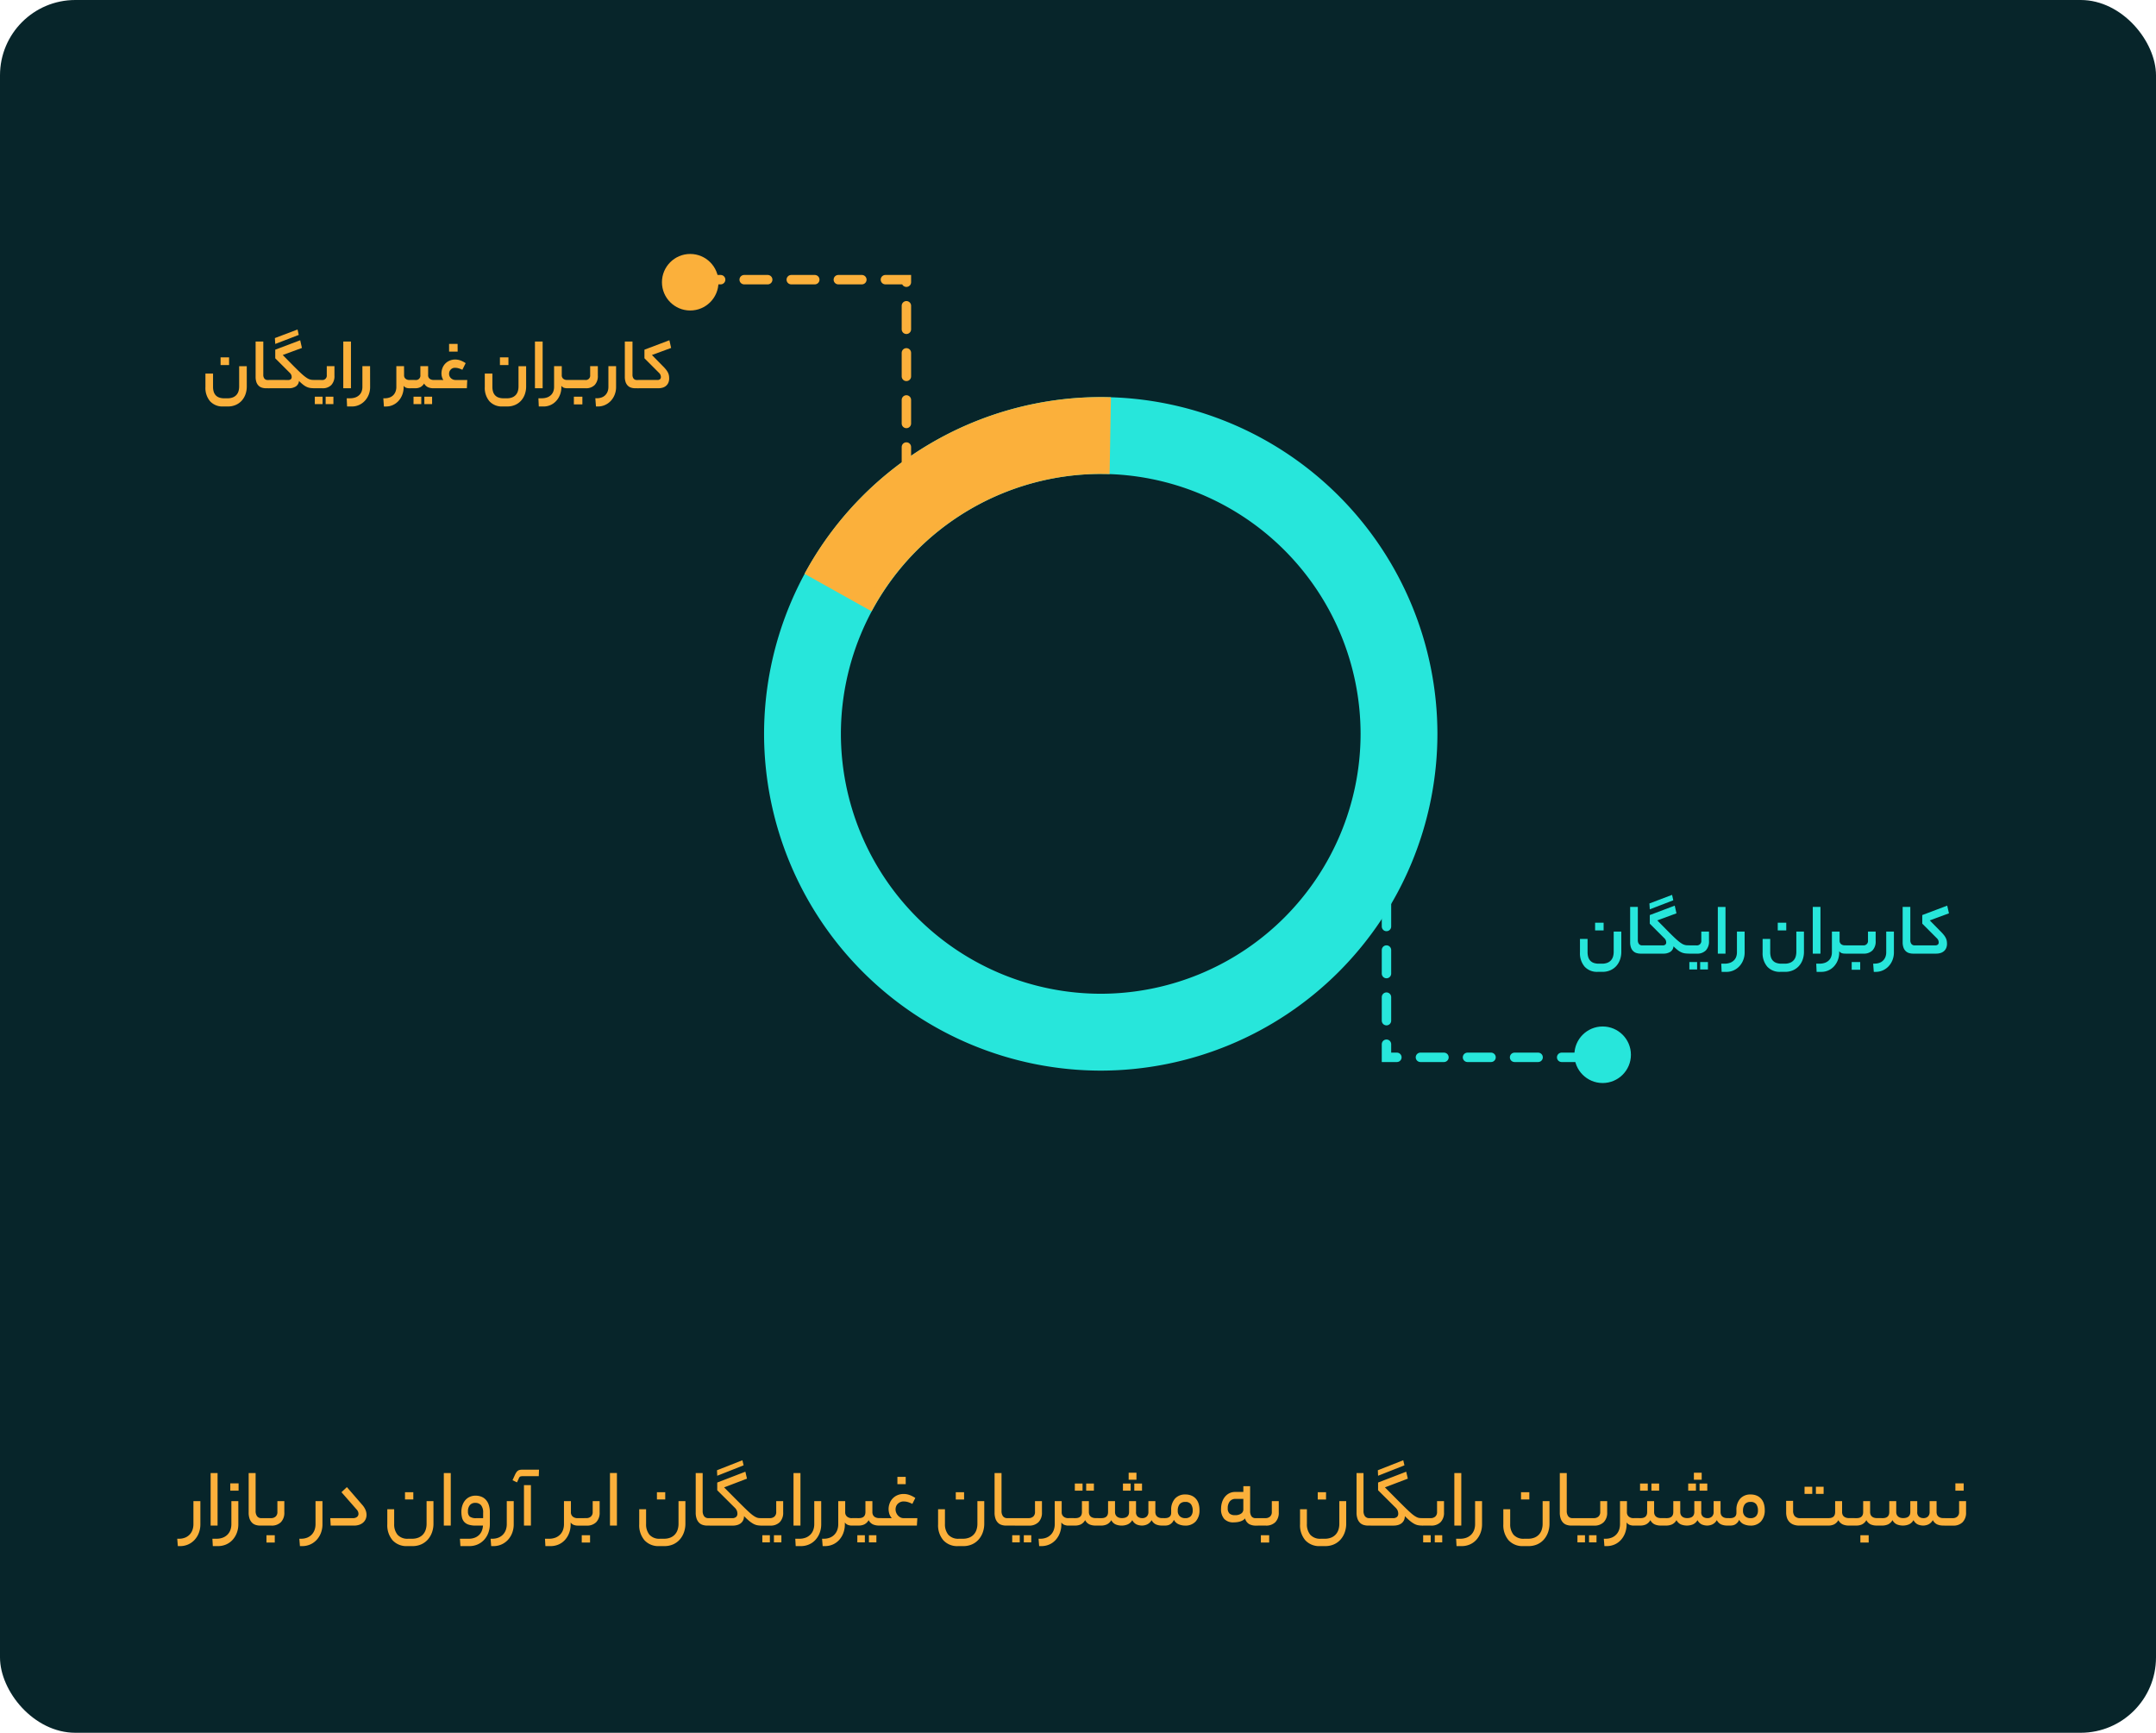 <svg xmlns="http://www.w3.org/2000/svg" width="458" height="368" viewBox="0 0 458 368">
  <g id="Group_13500" data-name="Group 13500" transform="translate(6822 2337.899)">
    <rect id="Rectangle_3960" data-name="Rectangle 3960" width="458" height="368" rx="16" transform="translate(-6822 -2337.899)" fill="#07252a"/>
    <g id="Group_13354" data-name="Group 13354" transform="translate(-7304 -5338.963)">
      <path id="Path_135119" data-name="Path 135119" d="M-70.032-.4a4.938,4.938,0,0,1-.28,1.688,4.039,4.039,0,0,1-.8,1.352,3.678,3.678,0,0,1-1.264.9,4.062,4.062,0,0,1-1.656.328H-75.04a3.55,3.55,0,0,1-2.784-1.1,4.36,4.36,0,0,1-.992-3.024V-3.12H-77.2v2.8A3.669,3.669,0,0,0-77.072.688a1.97,1.97,0,0,0,.408.768,1.833,1.833,0,0,0,.736.5,3.1,3.1,0,0,0,1.112.176h.7a2.929,2.929,0,0,0,1.144-.2,2.045,2.045,0,0,0,.768-.544,2.065,2.065,0,0,0,.424-.8,3.567,3.567,0,0,0,.128-.968v-4.3h1.616Zm-3.76-4.528H-75.6V-6.56h1.808ZM-65.936,0a3.018,3.018,0,0,1-.856-.12A1.73,1.73,0,0,1-67.5-.528a1.978,1.978,0,0,1-.48-.76,3.394,3.394,0,0,1-.176-1.176V-9.92h1.632v7.056a1.277,1.277,0,0,0,.232.808.83.83,0,0,0,.7.3h.368q.352,0,.352.848,0,.912-.352.912Zm1.872-10.656,4.816-1.824.256,1.152-4.992,1.92Zm2.8,8.9a.814.814,0,0,0,.6-.176.6.6,0,0,0,.168-.432,1.321,1.321,0,0,0-.088-.472,1.446,1.446,0,0,0-.376-.5l-3.024-3.024V-8.192l5.3-2,.368,1.632-4.08,1.5,2.352,2.384q.72.72,1.24,1.216t.912.816a6.812,6.812,0,0,0,.688.5,2.444,2.444,0,0,0,.552.264,2.151,2.151,0,0,0,.5.1q.248.016.568.016a.278.278,0,0,1,.28.216,2.112,2.112,0,0,1,.072.632,2.421,2.421,0,0,1-.072.688.279.279,0,0,1-.28.224,7.217,7.217,0,0,1-.872-.048,2.908,2.908,0,0,1-.76-.2A3.662,3.662,0,0,1-58-.712a9.123,9.123,0,0,1-.944-.84A1.537,1.537,0,0,1-59.656-.36,2.7,2.7,0,0,1-61.072,0h-4.16a.278.278,0,0,1-.28-.216,2.112,2.112,0,0,1-.072-.632,2.421,2.421,0,0,1,.072-.688.279.279,0,0,1,.28-.224Zm7.152,0A.934.934,0,0,0-53.04-2.8V-4.688h1.632v2A2.743,2.743,0,0,1-52.08-.68,2.535,2.535,0,0,1-53.968,0h-1.616a.278.278,0,0,1-.28-.216,2.112,2.112,0,0,1-.072-.632,2.421,2.421,0,0,1,.072-.688.279.279,0,0,1,.28-.224Zm2.48,5.12H-53.28V1.792h1.648Zm-2.3,0h-1.648V1.792h1.648Zm4.4-13.28H-47.9V0h-1.632Zm5.7,9.664a4.372,4.372,0,0,1-.3,1.616,4.129,4.129,0,0,1-.816,1.312,3.773,3.773,0,0,1-1.232.88,3.684,3.684,0,0,1-1.528.32H-48.72l-.08-1.744h.672a3.324,3.324,0,0,0,1.224-.2,2.277,2.277,0,0,0,.824-.536,2.035,2.035,0,0,0,.464-.768,2.766,2.766,0,0,0,.144-.88V-4.688h1.632ZM-31.232-.4a4.939,4.939,0,0,1-.28,1.688,4.039,4.039,0,0,1-.8,1.352,3.678,3.678,0,0,1-1.264.9,4.062,4.062,0,0,1-1.656.328H-36.24a3.55,3.55,0,0,1-2.784-1.1,4.36,4.36,0,0,1-.992-3.024V-3.12H-38.4v2.8A3.669,3.669,0,0,0-38.272.688a1.97,1.97,0,0,0,.408.768,1.833,1.833,0,0,0,.736.5,3.1,3.1,0,0,0,1.112.176h.7a2.929,2.929,0,0,0,1.144-.2,2.045,2.045,0,0,0,.768-.544,2.065,2.065,0,0,0,.424-.8,3.567,3.567,0,0,0,.128-.968v-4.3h1.616Zm-3.76-4.528H-36.8V-6.56h1.808ZM-29.36-9.92h1.632V0H-29.36Zm5.616,9.664a4.48,4.48,0,0,1-.288,1.616,4.167,4.167,0,0,1-.792,1.312,3.644,3.644,0,0,1-1.2.88,3.576,3.576,0,0,1-1.512.32h-1.008l-.08-1.744h.672a3.324,3.324,0,0,0,1.224-.2,2.277,2.277,0,0,0,.824-.536A2.035,2.035,0,0,0-25.44.624a2.766,2.766,0,0,0,.144-.88V-4.688h1.632v1.9a.935.935,0,0,0,.312.768,1.207,1.207,0,0,0,.792.256h.176q.352,0,.352.848,0,.912-.352.912h-.176a2.06,2.06,0,0,1-.64-.1,1.064,1.064,0,0,1-.544-.424Zm1.36.256a.278.278,0,0,1-.28-.216,2.112,2.112,0,0,1-.072-.632,2.421,2.421,0,0,1,.072-.688.279.279,0,0,1,.28-.224h3.68A.934.934,0,0,0-17.632-2.8V-4.688H-16v2A2.723,2.723,0,0,1-16.68-.68a2.563,2.563,0,0,1-1.9.68Zm3.1,3.424h-1.808V1.792h1.808Zm2.752-1.3h.256a2.989,2.989,0,0,0,1.152-.2,2.078,2.078,0,0,0,.776-.536A2.2,2.2,0,0,0-13.9.624a2.766,2.766,0,0,0,.144-.88V-4.688h1.632V-.256a4.372,4.372,0,0,1-.3,1.616,4.129,4.129,0,0,1-.816,1.312,3.773,3.773,0,0,1-1.232.88A3.684,3.684,0,0,1-16,3.872h-.4ZM-8.048,0A3.018,3.018,0,0,1-8.9-.12a1.73,1.73,0,0,1-.712-.408,1.978,1.978,0,0,1-.48-.76,3.394,3.394,0,0,1-.176-1.176V-9.92H-8.64v7.056a1.277,1.277,0,0,0,.232.808.83.83,0,0,0,.7.3h.368q.352,0,.352.848,0,.912-.352.912Zm4.672-1.76a.814.814,0,0,0,.6-.176.6.6,0,0,0,.168-.432A1.321,1.321,0,0,0-2.7-2.84a1.446,1.446,0,0,0-.376-.5L-6.1-6.368V-8.192l5.3-2L-.432-8.56l-4.08,1.5L-2.16-4.672a8.129,8.129,0,0,1,.656.728,3.564,3.564,0,0,1,.4.624,2.351,2.351,0,0,1,.2.592,3.308,3.308,0,0,1,.056.616,2.284,2.284,0,0,1-.184.96,1.812,1.812,0,0,1-.5.656,2.005,2.005,0,0,1-.736.376,3.368,3.368,0,0,1-.92.12h-4.16a.278.278,0,0,1-.28-.216A2.112,2.112,0,0,1-7.7-.848a2.421,2.421,0,0,1,.072-.688.279.279,0,0,1,.28-.224Z" transform="translate(896.449 3203.593)" fill="#27e6db"/>
      <path id="Path_135120" data-name="Path 135120" d="M-90.576-.4a4.938,4.938,0,0,1-.28,1.688,4.039,4.039,0,0,1-.8,1.352,3.678,3.678,0,0,1-1.264.9,4.062,4.062,0,0,1-1.656.328h-1.008a3.55,3.55,0,0,1-2.784-1.1A4.36,4.36,0,0,1-99.36-.256V-3.12h1.616v2.8A3.669,3.669,0,0,0-97.616.688a1.97,1.97,0,0,0,.408.768,1.833,1.833,0,0,0,.736.5,3.1,3.1,0,0,0,1.112.176h.7a2.929,2.929,0,0,0,1.144-.2,2.045,2.045,0,0,0,.768-.544,2.065,2.065,0,0,0,.424-.8,3.567,3.567,0,0,0,.128-.968v-4.3h1.616Zm-3.76-4.528h-1.808V-6.56h1.808ZM-86.48,0a3.018,3.018,0,0,1-.856-.12,1.73,1.73,0,0,1-.712-.408,1.978,1.978,0,0,1-.48-.76A3.394,3.394,0,0,1-88.7-2.464V-9.92h1.632v7.056a1.277,1.277,0,0,0,.232.808.83.83,0,0,0,.7.3h.368q.352,0,.352.848,0,.912-.352.912Zm1.872-10.656,4.816-1.824.256,1.152-4.992,1.92Zm2.8,8.9a.814.814,0,0,0,.6-.176.6.6,0,0,0,.168-.432,1.321,1.321,0,0,0-.088-.472,1.446,1.446,0,0,0-.376-.5l-3.024-3.024V-8.192l5.3-2,.368,1.632-4.08,1.5,2.352,2.384q.72.72,1.24,1.216t.912.816a6.812,6.812,0,0,0,.688.5,2.444,2.444,0,0,0,.552.264,2.151,2.151,0,0,0,.5.1q.248.016.568.016a.278.278,0,0,1,.28.216,2.112,2.112,0,0,1,.072.632,2.421,2.421,0,0,1-.072.688.279.279,0,0,1-.28.224A7.217,7.217,0,0,1-77-.048a2.908,2.908,0,0,1-.76-.2,3.662,3.662,0,0,1-.784-.464,9.122,9.122,0,0,1-.944-.84A1.537,1.537,0,0,1-80.2-.36,2.7,2.7,0,0,1-81.616,0h-4.16a.278.278,0,0,1-.28-.216,2.112,2.112,0,0,1-.072-.632,2.421,2.421,0,0,1,.072-.688.279.279,0,0,1,.28-.224Zm7.152,0A.934.934,0,0,0-73.584-2.8V-4.688h1.632v2A2.743,2.743,0,0,1-72.624-.68,2.535,2.535,0,0,1-74.512,0h-1.616a.278.278,0,0,1-.28-.216,2.112,2.112,0,0,1-.072-.632,2.421,2.421,0,0,1,.072-.688.279.279,0,0,1,.28-.224Zm2.48,5.12h-1.648V1.792h1.648Zm-2.3,0h-1.648V1.792h1.648Zm4.4-13.28h1.632V0H-70.08Zm5.7,9.664a4.372,4.372,0,0,1-.3,1.616A4.129,4.129,0,0,1-65.5,2.672a3.773,3.773,0,0,1-1.232.88,3.684,3.684,0,0,1-1.528.32h-1.008l-.08-1.744h.672a3.324,3.324,0,0,0,1.224-.2,2.277,2.277,0,0,0,.824-.536A2.035,2.035,0,0,0-66.16.624a2.766,2.766,0,0,0,.144-.88V-4.688h1.632Zm7.216-2.528a.924.924,0,0,0,.32.768,1.24,1.24,0,0,0,.8.256h.176q.352,0,.352.848,0,.912-.352.912h-.176A2.135,2.135,0,0,1-56.7-.1a1.06,1.06,0,0,1-.552-.424v.272a4.48,4.48,0,0,1-.288,1.616,4.167,4.167,0,0,1-.792,1.312,3.644,3.644,0,0,1-1.2.88,3.576,3.576,0,0,1-1.512.32h-.4l-.128-1.744h.256a2.989,2.989,0,0,0,1.152-.2,2.078,2.078,0,0,0,.776-.536,2.2,2.2,0,0,0,.44-.768,2.766,2.766,0,0,0,.144-.88V-4.688h1.632Zm2.4,1.024A.934.934,0,0,0-53.7-2.8V-4.688h1.648V-2.8A.906.906,0,0,0-51.7-2a1.376,1.376,0,0,0,.808.24h.416q.368,0,.368.848,0,.912-.368.912h-.464a2.928,2.928,0,0,1-1.1-.2,1.853,1.853,0,0,1-.864-.808,2.071,2.071,0,0,1-.864.808,2.479,2.479,0,0,1-.992.2h-1.12a.278.278,0,0,1-.28-.216,2.112,2.112,0,0,1-.072-.632,2.421,2.421,0,0,1,.072-.688.279.279,0,0,1,.28-.224Zm3.552,5.12h-1.648V1.792h1.648Zm-2.3,0h-1.648V1.792h1.648Zm4.688-5.12a2.176,2.176,0,0,1-.312-.7,2.856,2.856,0,0,1-.088-.656,3.243,3.243,0,0,1,.208-1.168,2.779,2.779,0,0,1,.592-.944,2.8,2.8,0,0,1,.92-.632A2.929,2.929,0,0,1-46.336-6.1a3.379,3.379,0,0,1,1.12.184,5.242,5.242,0,0,1,1.136.584l-.7,1.408a5.367,5.367,0,0,0-.832-.32,2.724,2.724,0,0,0-.72-.1,1.186,1.186,0,0,0-.92.376A1.233,1.233,0,0,0-47.6-3.1a1.251,1.251,0,0,0,.408.976,1.418,1.418,0,0,0,.984.368h2.464L-43.824,0H-50.48a.278.278,0,0,1-.28-.216,2.112,2.112,0,0,1-.072-.632,2.421,2.421,0,0,1,.072-.688.279.279,0,0,1,.28-.224Zm3.04-6.032H-47.6V-9.424h1.808ZM-31.232-.4a4.939,4.939,0,0,1-.28,1.688,4.039,4.039,0,0,1-.8,1.352,3.678,3.678,0,0,1-1.264.9,4.062,4.062,0,0,1-1.656.328H-36.24a3.55,3.55,0,0,1-2.784-1.1,4.36,4.36,0,0,1-.992-3.024V-3.12H-38.4v2.8A3.669,3.669,0,0,0-38.272.688a1.97,1.97,0,0,0,.408.768,1.833,1.833,0,0,0,.736.5,3.1,3.1,0,0,0,1.112.176h.7a2.929,2.929,0,0,0,1.144-.2,2.045,2.045,0,0,0,.768-.544,2.065,2.065,0,0,0,.424-.8,3.567,3.567,0,0,0,.128-.968v-4.3h1.616Zm-3.76-4.528H-36.8V-6.56h1.808ZM-29.36-9.92h1.632V0H-29.36Zm5.616,9.664a4.48,4.48,0,0,1-.288,1.616,4.167,4.167,0,0,1-.792,1.312,3.644,3.644,0,0,1-1.2.88,3.576,3.576,0,0,1-1.512.32h-1.008l-.08-1.744h.672a3.324,3.324,0,0,0,1.224-.2,2.277,2.277,0,0,0,.824-.536A2.035,2.035,0,0,0-25.44.624a2.766,2.766,0,0,0,.144-.88V-4.688h1.632v1.9a.935.935,0,0,0,.312.768,1.207,1.207,0,0,0,.792.256h.176q.352,0,.352.848,0,.912-.352.912h-.176a2.06,2.06,0,0,1-.64-.1,1.064,1.064,0,0,1-.544-.424Zm1.36.256a.278.278,0,0,1-.28-.216,2.112,2.112,0,0,1-.072-.632,2.421,2.421,0,0,1,.072-.688.279.279,0,0,1,.28-.224h3.68A.934.934,0,0,0-17.632-2.8V-4.688H-16v2A2.723,2.723,0,0,1-16.68-.68a2.563,2.563,0,0,1-1.9.68Zm3.1,3.424h-1.808V1.792h1.808Zm2.752-1.3h.256a2.989,2.989,0,0,0,1.152-.2,2.078,2.078,0,0,0,.776-.536A2.2,2.2,0,0,0-13.9.624a2.766,2.766,0,0,0,.144-.88V-4.688h1.632V-.256a4.372,4.372,0,0,1-.3,1.616,4.129,4.129,0,0,1-.816,1.312,3.773,3.773,0,0,1-1.232.88A3.684,3.684,0,0,1-16,3.872h-.4ZM-8.048,0A3.018,3.018,0,0,1-8.9-.12a1.73,1.73,0,0,1-.712-.408,1.978,1.978,0,0,1-.48-.76,3.394,3.394,0,0,1-.176-1.176V-9.92H-8.64v7.056a1.277,1.277,0,0,0,.232.808.83.83,0,0,0,.7.3h.368q.352,0,.352.848,0,.912-.352.912Zm4.672-1.76a.814.814,0,0,0,.6-.176.6.6,0,0,0,.168-.432A1.321,1.321,0,0,0-2.7-2.84a1.446,1.446,0,0,0-.376-.5L-6.1-6.368V-8.192l5.3-2L-.432-8.56l-4.08,1.5L-2.16-4.672a8.129,8.129,0,0,1,.656.728,3.564,3.564,0,0,1,.4.624,2.351,2.351,0,0,1,.2.592,3.308,3.308,0,0,1,.056.616,2.284,2.284,0,0,1-.184.96,1.812,1.812,0,0,1-.5.656,2.005,2.005,0,0,1-.736.376,3.368,3.368,0,0,1-.92.12h-4.16a.278.278,0,0,1-.28-.216A2.112,2.112,0,0,1-7.7-.848a2.421,2.421,0,0,1,.072-.688.279.279,0,0,1,.28-.224Z" transform="translate(625 3083.52)" fill="#fbb03b"/>
      <g id="Group_13335" data-name="Group 13335" transform="translate(645.312 3086.401)">
        <path id="Path_134722" data-name="Path 134722" d="M2581.4-827.5a70.6,70.6,0,0,1-70.521-70.521,70.6,70.6,0,0,1,70.521-70.521,70.6,70.6,0,0,1,70.521,70.521A70.6,70.6,0,0,1,2581.4-827.5Zm0-126.725a56.267,56.267,0,0,0-56.2,56.2,56.267,56.267,0,0,0,56.2,56.2,56.267,56.267,0,0,0,56.2-56.2A56.267,56.267,0,0,0,2581.4-954.221Z" transform="translate(-2510.881 968.538)" fill="#27e6db" stroke="#27e6db" stroke-width="2"/>
        <path id="Path_134723" data-name="Path 134723" d="M2539.006-925.416l-12.5-6.989a70.665,70.665,0,0,1,61.566-36.133c.37,0,.768,0,1.154.009l-.244,14.315c-.3-.005-.594,0-.9-.007A56.334,56.334,0,0,0,2539.006-925.416Z" transform="translate(-2517.56 968.538)" fill="#fbb03b" stroke="#fbb03b" stroke-width="2"/>
      </g>
      <path id="Path_134724" data-name="Path 134724" d="M696.43-6508.3v32.787h42.5" transform="translate(80.1 9701.129)" fill="none" stroke="#27e6db" stroke-linecap="round" stroke-width="2" stroke-dasharray="5"/>
      <path id="Path_134725" data-name="Path 134725" d="M0,0V50.541H42.5" transform="translate(674.545 3111) rotate(180)" fill="none" stroke="#fbb03b" stroke-linecap="round" stroke-width="2" stroke-dasharray="5"/>
      <circle id="Ellipse_1413" data-name="Ellipse 1413" cx="6.004" cy="6.004" r="6.004" transform="translate(816.449 3219.065)" fill="#27e6db"/>
      <circle id="Ellipse_1414" data-name="Ellipse 1414" cx="6.004" cy="6.004" r="6.004" transform="translate(634.626 3067.007) rotate(180)" fill="#fbb03b"/>
    </g>
    <path id="Path_135118" data-name="Path 135118" d="M15.651,18.79h.324a3.455,3.455,0,0,0,1.413-.261,2.74,2.74,0,0,0,.963-.693,2.8,2.8,0,0,0,.558-.981,3.645,3.645,0,0,0,.18-1.143V10.8h1.476v4.914a5.09,5.09,0,0,1-.333,1.863,4.516,4.516,0,0,1-.918,1.476,4.133,4.133,0,0,1-1.368.963,4.2,4.2,0,0,1-1.7.342h-.468ZM22.743,4.84h1.476V16H22.743Zm5.886,10.872a5.09,5.09,0,0,1-.333,1.863,4.6,4.6,0,0,1-.909,1.476,4.014,4.014,0,0,1-1.368.963,4.267,4.267,0,0,1-1.71.342h-1.1l-.09-1.566h.828a3.687,3.687,0,0,0,1.467-.261,2.8,2.8,0,0,0,.99-.693,2.73,2.73,0,0,0,.567-.981,3.645,3.645,0,0,0,.18-1.143V10.8h1.476Zm.054-7.128H26.919V7.036h1.764ZM33.273,16a3.24,3.24,0,0,1-.936-.135,1.881,1.881,0,0,1-.783-.459,2.284,2.284,0,0,1-.531-.855,3.818,3.818,0,0,1-.2-1.323V4.84H32.3V12.9a1.845,1.845,0,0,0,.3,1.1,1.083,1.083,0,0,0,.945.414h.36q.4,0,.4.774,0,.81-.4.81Zm2.268-1.584a1.438,1.438,0,0,0,1.017-.342,1.26,1.26,0,0,0,.369-.972V10.8H38.4v2.376a2.838,2.838,0,0,1-.729,2.1A2.737,2.737,0,0,1,35.649,16H33.9a.31.31,0,0,1-.315-.189,1.512,1.512,0,0,1-.081-.567,1.79,1.79,0,0,1,.081-.63.309.309,0,0,1,.315-.2Zm.828,5.184H34.605V18.052h1.764Zm5.22-.81h.324a3.455,3.455,0,0,0,1.413-.261,2.74,2.74,0,0,0,.963-.693,2.8,2.8,0,0,0,.558-.981,3.645,3.645,0,0,0,.18-1.143V10.8H46.5v4.914a5.09,5.09,0,0,1-.333,1.863,4.516,4.516,0,0,1-.918,1.476,4.133,4.133,0,0,1-1.368.963,4.2,4.2,0,0,1-1.7.342h-.468Zm13.374-7.182a3.9,3.9,0,0,1,.684,1.071,2.737,2.737,0,0,1,.216,1.035,2.233,2.233,0,0,1-.18.9,2.11,2.11,0,0,1-.513.72,2.424,2.424,0,0,1-.837.486,3.414,3.414,0,0,1-1.152.18H48.249l-.09-1.584h4.806a1.323,1.323,0,0,0,.882-.261.846.846,0,0,0,.306-.675,1.359,1.359,0,0,0-.414-.918l-3.2-3.654,1.152-1.08Zm15.12,3.978a5.447,5.447,0,0,1-.315,1.863,4.625,4.625,0,0,1-.891,1.521,4.067,4.067,0,0,1-1.4,1.017,4.506,4.506,0,0,1-1.854.369h-1.1a3.994,3.994,0,0,1-3.132-1.242,4.9,4.9,0,0,1-1.116-3.4V12.526h1.458v3.132a3.485,3.485,0,0,0,.7,2.268,2.8,2.8,0,0,0,2.3.864h.792a3.512,3.512,0,0,0,1.395-.252,2.648,2.648,0,0,0,.963-.684,2.762,2.762,0,0,0,.558-1.008,4.02,4.02,0,0,0,.18-1.206V10.8h1.458ZM65.8,10.456H64.035V8.908H65.8Zm6.48-5.616h1.476V16H72.279Zm5.292,13.95a3.449,3.449,0,0,0,1.3-.225,2.669,2.669,0,0,0,.927-.6,2.62,2.62,0,0,0,.567-.882A3.539,3.539,0,0,0,80.6,16h-1.53a4.862,4.862,0,0,1-1.512-.2,2.146,2.146,0,0,1-.936-.576,2.1,2.1,0,0,1-.477-.927,5.173,5.173,0,0,1-.135-1.233,4.27,4.27,0,0,1,.2-1.305,3.318,3.318,0,0,1,.576-1.089,2.766,2.766,0,0,1,.945-.747,2.962,2.962,0,0,1,1.323-.279,3.343,3.343,0,0,1,1.143.2,2.536,2.536,0,0,1,.963.621,2.983,2.983,0,0,1,.657,1.107,4.971,4.971,0,0,1,.243,1.656v2.484a5.286,5.286,0,0,1-.3,1.764,4.415,4.415,0,0,1-.864,1.485,4.179,4.179,0,0,1-1.377,1.017,4.292,4.292,0,0,1-1.836.378H75.807L75.7,18.79Zm-.162-5.814a1.431,1.431,0,0,0,.369,1.107,2.214,2.214,0,0,0,1.431.333h1.422V13.3a2.427,2.427,0,0,0-.441-1.629,1.566,1.566,0,0,0-1.233-.495,1.417,1.417,0,0,0-1.143.477A1.982,1.982,0,0,0,77.409,12.976Zm4.806,5.814h.324a3.455,3.455,0,0,0,1.413-.261,2.74,2.74,0,0,0,.963-.693,2.8,2.8,0,0,0,.558-.981,3.645,3.645,0,0,0,.18-1.143V10.8h1.476v4.914a5.09,5.09,0,0,1-.333,1.863,4.516,4.516,0,0,1-.918,1.476,4.133,4.133,0,0,1-1.368.963,4.2,4.2,0,0,1-1.7.342h-.468ZM89.307,7.414h1.476V16H89.307Zm-.2-1.908a1.926,1.926,0,0,0-.558.063q-.2.063-.342.423l-.378.828-.954-.45.5-1.116a4.275,4.275,0,0,1,.315-.567,1.275,1.275,0,0,1,.342-.351,1.145,1.145,0,0,1,.432-.171,3.266,3.266,0,0,1,.585-.045h3.456l-.054,1.386ZM99.225,15.712a5.216,5.216,0,0,1-.324,1.863,4.557,4.557,0,0,1-.891,1.476,3.944,3.944,0,0,1-1.35.963,4.2,4.2,0,0,1-1.7.342h-1.1l-.09-1.566H94.6a3.687,3.687,0,0,0,1.467-.261,2.8,2.8,0,0,0,.99-.693,2.729,2.729,0,0,0,.567-.981,3.645,3.645,0,0,0,.18-1.143V10.8h1.476v2.358a1.158,1.158,0,0,0,.387.927,1.5,1.5,0,0,0,1.017.333h.2q.4,0,.4.774,0,.81-.4.81h-.2a2.3,2.3,0,0,1-.792-.144,1.4,1.4,0,0,1-.666-.522Zm3.294-1.3a1.438,1.438,0,0,0,1.017-.342,1.26,1.26,0,0,0,.369-.972V10.8h1.476v2.376a2.838,2.838,0,0,1-.729,2.1,2.737,2.737,0,0,1-2.025.729h-1.746a.31.31,0,0,1-.315-.189,1.512,1.512,0,0,1-.081-.567,1.79,1.79,0,0,1,.081-.63.309.309,0,0,1,.315-.2Zm.828,5.184h-1.764V18.052h1.764Zm4.23-14.76h1.476V16h-1.476ZM123.6,15.586a5.447,5.447,0,0,1-.315,1.863,4.625,4.625,0,0,1-.891,1.521,4.067,4.067,0,0,1-1.4,1.017,4.506,4.506,0,0,1-1.854.369h-1.1a3.994,3.994,0,0,1-3.132-1.242,4.9,4.9,0,0,1-1.116-3.4V12.526h1.458v3.132a3.485,3.485,0,0,0,.7,2.268,2.8,2.8,0,0,0,2.3.864h.792a3.512,3.512,0,0,0,1.395-.252,2.648,2.648,0,0,0,.963-.684,2.762,2.762,0,0,0,.558-1.008,4.02,4.02,0,0,0,.18-1.206V10.8H123.6Zm-4.284-5.13h-1.764V8.908h1.764ZM128.241,16a3.24,3.24,0,0,1-.936-.135,1.881,1.881,0,0,1-.783-.459,2.284,2.284,0,0,1-.531-.855,3.818,3.818,0,0,1-.2-1.323V4.84h1.476V12.9a1.845,1.845,0,0,0,.3,1.1,1.083,1.083,0,0,0,.945.414h.36q.4,0,.4.774,0,.81-.4.81Zm2.07-11.754,5.4-2.124.252,1.08-5.6,2.214Zm3.168,10.17a1.233,1.233,0,0,0,.918-.27.939.939,0,0,0,.252-.666,2.01,2.01,0,0,0-.1-.6,1.963,1.963,0,0,0-.513-.729l-3.672-3.654V6.856l5.976-2.3.342,1.476-4.86,1.854,2.97,2.988q.864.864,1.485,1.467t1.071,1a7.013,7.013,0,0,0,.783.612,3.573,3.573,0,0,0,.6.324,1.765,1.765,0,0,0,.54.126q.27.018.594.018a.31.31,0,0,1,.315.189,1.577,1.577,0,0,1,.081.585,1.721,1.721,0,0,1-.081.612.309.309,0,0,1-.315.2,5.659,5.659,0,0,1-.945-.072,2.833,2.833,0,0,1-.837-.288,5.45,5.45,0,0,1-.9-.612q-.486-.4-1.134-1.044a1.958,1.958,0,0,1-.2.918,1.818,1.818,0,0,1-.522.621,2.207,2.207,0,0,1-.756.36,3.571,3.571,0,0,1-.936.117h-4.77a.31.31,0,0,1-.315-.189,1.512,1.512,0,0,1-.081-.567,1.79,1.79,0,0,1,.081-.63.309.309,0,0,1,.315-.2Zm8.028,0a1.438,1.438,0,0,0,1.017-.342,1.26,1.26,0,0,0,.369-.972V10.8h1.476v2.376a2.838,2.838,0,0,1-.729,2.1,2.737,2.737,0,0,1-2.025.729h-1.746a.31.31,0,0,1-.315-.189,1.512,1.512,0,0,1-.081-.567,1.79,1.79,0,0,1,.081-.63.309.309,0,0,1,.315-.2Zm2.484,5.148h-1.584V18.052h1.584Zm-2.448,0h-1.6V18.052h1.6ZM146.565,4.84h1.476V16h-1.476Zm5.886,10.872a5.09,5.09,0,0,1-.333,1.863,4.6,4.6,0,0,1-.909,1.476,4.014,4.014,0,0,1-1.368.963,4.267,4.267,0,0,1-1.71.342h-1.1l-.09-1.566h.828a3.687,3.687,0,0,0,1.467-.261,2.8,2.8,0,0,0,.99-.693,2.73,2.73,0,0,0,.567-.981,3.645,3.645,0,0,0,.18-1.143V10.8h1.476Zm5.094-2.556a1.158,1.158,0,0,0,.387.927,1.477,1.477,0,0,0,1,.333h.2q.4,0,.4.774,0,.81-.4.81h-.2a2.3,2.3,0,0,1-.792-.144,1.4,1.4,0,0,1-.666-.522v.378a5.216,5.216,0,0,1-.324,1.863,4.557,4.557,0,0,1-.891,1.476,3.967,3.967,0,0,1-1.341.963,4.14,4.14,0,0,1-1.692.342h-.468l-.126-1.566h.324a3.455,3.455,0,0,0,1.413-.261,2.74,2.74,0,0,0,.963-.693,2.8,2.8,0,0,0,.558-.981,3.645,3.645,0,0,0,.18-1.143V10.8h1.476Zm2.9,1.26q1.4,0,1.4-1.314V10.8h1.476v2.3a1.446,1.446,0,0,0,.117.612,1.07,1.07,0,0,0,.315.4,1.313,1.313,0,0,0,.459.225,1.988,1.988,0,0,0,.531.072h.5q.414,0,.414.774,0,.81-.414.81h-.558a3.153,3.153,0,0,1-1.215-.234,1.958,1.958,0,0,1-.945-.918,2.181,2.181,0,0,1-.945.918,2.8,2.8,0,0,1-1.143.234h-1.314a.31.31,0,0,1-.315-.189,1.512,1.512,0,0,1-.081-.567,1.79,1.79,0,0,1,.081-.63.309.309,0,0,1,.315-.2Zm3.726,5.148h-1.584V18.052h1.584Zm-2.448,0h-1.6V18.052h1.6Zm5.724-5.148a2.4,2.4,0,0,1-.549-.99,3.677,3.677,0,0,1-.135-.9A3.455,3.455,0,0,1,167,11.248a3.113,3.113,0,0,1,.648-1.026,3,3,0,0,1,1.008-.684,3.284,3.284,0,0,1,1.3-.252,3.764,3.764,0,0,1,1.215.2,5.652,5.652,0,0,1,1.269.648l-.63,1.26a5.151,5.151,0,0,0-.99-.405,3.292,3.292,0,0,0-.864-.117,1.691,1.691,0,0,0-.711.144,1.832,1.832,0,0,0-.54.369,1.5,1.5,0,0,0-.342.531,1.75,1.75,0,0,0-.117.63,1.874,1.874,0,0,0,.135.711,2.018,2.018,0,0,0,.369.594,1.8,1.8,0,0,0,.54.414,1.43,1.43,0,0,0,.648.153h2.934L172.773,16h-7.524a.31.31,0,0,1-.315-.189,1.512,1.512,0,0,1-.081-.567,1.79,1.79,0,0,1,.081-.63.309.309,0,0,1,.315-.2ZM170.4,7.2h-1.764V5.65H170.4Zm16.686,8.388a5.447,5.447,0,0,1-.315,1.863,4.625,4.625,0,0,1-.891,1.521,4.067,4.067,0,0,1-1.4,1.017,4.506,4.506,0,0,1-1.854.369h-1.1a3.994,3.994,0,0,1-3.132-1.242,4.9,4.9,0,0,1-1.116-3.4V12.526h1.458v3.132a3.485,3.485,0,0,0,.7,2.268,2.8,2.8,0,0,0,2.3.864h.792a3.512,3.512,0,0,0,1.4-.252,2.648,2.648,0,0,0,.963-.684,2.762,2.762,0,0,0,.558-1.008,4.02,4.02,0,0,0,.18-1.206V10.8h1.458Zm-4.284-5.13h-1.764V8.908H182.8ZM191.727,16a3.24,3.24,0,0,1-.936-.135,1.881,1.881,0,0,1-.783-.459,2.284,2.284,0,0,1-.531-.855,3.818,3.818,0,0,1-.2-1.323V4.84h1.476V12.9a1.845,1.845,0,0,0,.3,1.1,1.083,1.083,0,0,0,.945.414h.36q.4,0,.4.774,0,.81-.4.81Zm.63,0a.31.31,0,0,1-.315-.189,1.512,1.512,0,0,1-.081-.567,1.79,1.79,0,0,1,.081-.63.309.309,0,0,1,.315-.2h4.122a1.438,1.438,0,0,0,1.017-.342,1.26,1.26,0,0,0,.369-.972V10.8h1.476v2.376a2.818,2.818,0,0,1-.738,2.1,2.743,2.743,0,0,1-2.016.729Zm4.716,3.564h-1.584V18.052h1.584Zm-2.448,0h-1.6V18.052h1.6Zm8.91-6.408a1.158,1.158,0,0,0,.387.927,1.477,1.477,0,0,0,1,.333h.2q.4,0,.4.774,0,.81-.4.81h-.2a2.3,2.3,0,0,1-.792-.144,1.4,1.4,0,0,1-.666-.522v.378a5.216,5.216,0,0,1-.324,1.863,4.557,4.557,0,0,1-.891,1.476,3.967,3.967,0,0,1-1.341.963,4.14,4.14,0,0,1-1.692.342h-.468l-.126-1.566h.324a3.455,3.455,0,0,0,1.413-.261,2.74,2.74,0,0,0,.963-.693,2.8,2.8,0,0,0,.558-.981,3.645,3.645,0,0,0,.18-1.143V10.8h1.476Zm2.9,1.26q1.4,0,1.4-1.314V10.8h1.476v2.3a1.446,1.446,0,0,0,.117.612,1.07,1.07,0,0,0,.315.4,1.313,1.313,0,0,0,.459.225,1.988,1.988,0,0,0,.531.072h.5q.414,0,.414.774,0,.81-.414.81h-.558a3.153,3.153,0,0,1-1.215-.234,1.958,1.958,0,0,1-.945-.918,2.181,2.181,0,0,1-.945.918,2.8,2.8,0,0,1-1.143.234h-1.314a.31.31,0,0,1-.315-.189,1.512,1.512,0,0,1-.081-.567,1.79,1.79,0,0,1,.081-.63.309.309,0,0,1,.315-.2Zm3.942-5.832h-1.638V7.072h1.638Zm-2.412,0h-1.638V7.072h1.638Zm4,5.832q1.422,0,1.422-1.314V10.8h1.476v2.3a1.357,1.357,0,0,0,.126.612,1.153,1.153,0,0,0,.324.4,1.313,1.313,0,0,0,.459.225,1.988,1.988,0,0,0,.531.072q1.548,0,1.548-1.314V10.8h1.476v2.3a1.2,1.2,0,0,0,.387,1.026,1.481,1.481,0,0,0,.909.288,1.347,1.347,0,0,0,.981-.342,1.3,1.3,0,0,0,.351-.972V10.8h1.476v2.3a1.446,1.446,0,0,0,.117.612,1.07,1.07,0,0,0,.315.4,1.322,1.322,0,0,0,.45.225,1.827,1.827,0,0,0,.5.072h.378q.4,0,.4.774,0,.81-.4.81h-.378a3.2,3.2,0,0,1-1.233-.234,1.958,1.958,0,0,1-.945-.918,2.152,2.152,0,0,1-.963.918,2.683,2.683,0,0,1-1.053.234,2.911,2.911,0,0,1-1.17-.234,1.99,1.99,0,0,1-.918-.918,2.1,2.1,0,0,1-1.008.918A3.311,3.311,0,0,1,216.3,16a3.386,3.386,0,0,1-1.269-.234,1.941,1.941,0,0,1-.963-.918,2.14,2.14,0,0,1-.972.918A3.041,3.041,0,0,1,211.9,16h-.666a.31.31,0,0,1-.315-.189,1.512,1.512,0,0,1-.081-.567,1.79,1.79,0,0,1,.081-.63.309.309,0,0,1,.315-.2Zm7.452-8.154h-1.656V4.768h1.656ZM220.6,8.584h-1.638V7.072H220.6Zm-2.412,0h-1.638V7.072h1.638Zm7.236,5.832q1.368,0,1.368-1.152v-.558a3.488,3.488,0,0,1,.8-2.421,2.836,2.836,0,0,1,2.223-.891,3.222,3.222,0,0,1,1.3.243,2.607,2.607,0,0,1,.936.675,2.838,2.838,0,0,1,.567,1.035,4.406,4.406,0,0,1,.189,1.323,3.477,3.477,0,0,1-.81,2.457,2.9,2.9,0,0,1-2.232.873,3.487,3.487,0,0,1-1.377-.279,2.044,2.044,0,0,1-1.017-.945,2.046,2.046,0,0,1-.4.621,1.977,1.977,0,0,1-.486.378,1.686,1.686,0,0,1-.531.18,3.339,3.339,0,0,1-.531.045h-.234a.31.31,0,0,1-.315-.189,1.512,1.512,0,0,1-.081-.567,1.79,1.79,0,0,1,.081-.63.309.309,0,0,1,.315-.2Zm5.94-1.638a2.219,2.219,0,0,0-.351-1.3,1.4,1.4,0,0,0-1.233-.5,1.437,1.437,0,0,0-1.2.486,2.146,2.146,0,0,0-.387,1.368,1.516,1.516,0,0,0,.441,1.188,1.62,1.62,0,0,0,1.125.4,1.577,1.577,0,0,0,1.206-.423A1.713,1.713,0,0,0,231.363,12.778Zm9,1.008a2.152,2.152,0,0,0,1.3-.342,1.038,1.038,0,0,0,.459-.864V10.33h-1.62a1.513,1.513,0,0,0-1.269.54,2.241,2.241,0,0,0-.423,1.422,1.469,1.469,0,0,0,.387,1.161A1.741,1.741,0,0,0,240.363,13.786Zm3.2-.882a1.983,1.983,0,0,0,.27,1.1,1.052,1.052,0,0,0,.954.414h.36a.31.31,0,0,1,.315.189,1.576,1.576,0,0,1,.081.585,1.721,1.721,0,0,1-.081.612.309.309,0,0,1-.315.2h-.36a2.892,2.892,0,0,1-1.449-.333,1.973,1.973,0,0,1-.855-1.2,1.685,1.685,0,0,1-.513.432,2.931,2.931,0,0,1-.621.252,4.08,4.08,0,0,1-.666.126,6.051,6.051,0,0,1-.63.036,2.6,2.6,0,0,1-1.98-.72,3.059,3.059,0,0,1-.684-2.178,4.578,4.578,0,0,1,.189-1.305,3.578,3.578,0,0,1,.567-1.143,2.868,2.868,0,0,1,.945-.81,2.744,2.744,0,0,1,1.323-.306h1.71V7.63h1.44Zm3.222,1.512a1.438,1.438,0,0,0,1.017-.342,1.26,1.26,0,0,0,.369-.972V10.8h1.476v2.376a2.838,2.838,0,0,1-.729,2.1A2.737,2.737,0,0,1,246.9,16h-1.746a.31.31,0,0,1-.315-.189,1.512,1.512,0,0,1-.081-.567,1.79,1.79,0,0,1,.081-.63.309.309,0,0,1,.315-.2Zm.828,5.184h-1.764V18.052h1.764Zm16.362-4.014a5.447,5.447,0,0,1-.315,1.863,4.625,4.625,0,0,1-.891,1.521,4.067,4.067,0,0,1-1.4,1.017,4.506,4.506,0,0,1-1.854.369h-1.1a3.994,3.994,0,0,1-3.132-1.242,4.9,4.9,0,0,1-1.116-3.4V12.526h1.458v3.132a3.485,3.485,0,0,0,.7,2.268,2.8,2.8,0,0,0,2.3.864h.792a3.512,3.512,0,0,0,1.395-.252,2.648,2.648,0,0,0,.963-.684,2.761,2.761,0,0,0,.558-1.008,4.02,4.02,0,0,0,.18-1.206V10.8h1.458Zm-4.284-5.13h-1.764V8.908h1.764ZM268.623,16a3.24,3.24,0,0,1-.936-.135,1.881,1.881,0,0,1-.783-.459,2.284,2.284,0,0,1-.531-.855,3.819,3.819,0,0,1-.2-1.323V4.84h1.476V12.9a1.845,1.845,0,0,0,.3,1.1,1.083,1.083,0,0,0,.945.414h.36q.4,0,.4.774,0,.81-.4.81Zm2.07-11.754,5.4-2.124.252,1.08-5.6,2.214Zm3.168,10.17a1.233,1.233,0,0,0,.918-.27.939.939,0,0,0,.252-.666,2.011,2.011,0,0,0-.1-.6,1.964,1.964,0,0,0-.513-.729l-3.672-3.654V6.856l5.976-2.3.342,1.476L272.2,7.882l2.97,2.988q.864.864,1.485,1.467t1.071,1a7.016,7.016,0,0,0,.783.612,3.573,3.573,0,0,0,.6.324,1.764,1.764,0,0,0,.54.126q.27.018.594.018a.31.31,0,0,1,.315.189,1.576,1.576,0,0,1,.081.585,1.72,1.72,0,0,1-.081.612.309.309,0,0,1-.315.2,5.658,5.658,0,0,1-.945-.072,2.833,2.833,0,0,1-.837-.288,5.45,5.45,0,0,1-.9-.612q-.486-.4-1.134-1.044a1.958,1.958,0,0,1-.2.918,1.817,1.817,0,0,1-.522.621,2.207,2.207,0,0,1-.756.36,3.571,3.571,0,0,1-.936.117h-4.77a.31.31,0,0,1-.315-.189,1.512,1.512,0,0,1-.081-.567,1.79,1.79,0,0,1,.081-.63.309.309,0,0,1,.315-.2Zm8.028,0a1.438,1.438,0,0,0,1.017-.342,1.26,1.26,0,0,0,.369-.972V10.8h1.476v2.376a2.838,2.838,0,0,1-.729,2.1A2.737,2.737,0,0,1,282,16h-1.746a.31.31,0,0,1-.315-.189,1.512,1.512,0,0,1-.081-.567,1.79,1.79,0,0,1,.081-.63.309.309,0,0,1,.315-.2Zm2.484,5.148h-1.584V18.052h1.584Zm-2.448,0h-1.6V18.052h1.6ZM286.947,4.84h1.476V16h-1.476Zm5.886,10.872a5.09,5.09,0,0,1-.333,1.863,4.6,4.6,0,0,1-.909,1.476,4.014,4.014,0,0,1-1.368.963,4.267,4.267,0,0,1-1.71.342h-1.1l-.09-1.566h.828a3.687,3.687,0,0,0,1.467-.261,2.8,2.8,0,0,0,.99-.693,2.729,2.729,0,0,0,.567-.981,3.645,3.645,0,0,0,.18-1.143V10.8h1.476Zm14.328-.126a5.447,5.447,0,0,1-.315,1.863,4.625,4.625,0,0,1-.891,1.521,4.067,4.067,0,0,1-1.4,1.017,4.506,4.506,0,0,1-1.854.369h-1.1a3.994,3.994,0,0,1-3.132-1.242,4.9,4.9,0,0,1-1.116-3.4V12.526h1.458v3.132a3.485,3.485,0,0,0,.7,2.268,2.8,2.8,0,0,0,2.3.864h.792A3.512,3.512,0,0,0,304,18.538a2.648,2.648,0,0,0,.963-.684,2.762,2.762,0,0,0,.558-1.008,4.02,4.02,0,0,0,.18-1.206V10.8h1.458Zm-4.284-5.13h-1.764V8.908h1.764ZM311.8,16a3.24,3.24,0,0,1-.936-.135,1.881,1.881,0,0,1-.783-.459,2.284,2.284,0,0,1-.531-.855,3.819,3.819,0,0,1-.2-1.323V4.84h1.476V12.9a1.845,1.845,0,0,0,.3,1.1,1.083,1.083,0,0,0,.945.414h.36q.4,0,.4.774,0,.81-.4.81Zm.63,0a.31.31,0,0,1-.315-.189,1.512,1.512,0,0,1-.081-.567,1.79,1.79,0,0,1,.081-.63.309.309,0,0,1,.315-.2h4.122a1.438,1.438,0,0,0,1.017-.342,1.26,1.26,0,0,0,.369-.972V10.8h1.476v2.376a2.818,2.818,0,0,1-.738,2.1,2.743,2.743,0,0,1-2.016.729Zm4.716,3.564h-1.584V18.052h1.584Zm-2.448,0h-1.6V18.052h1.6Zm8.91-6.408a1.158,1.158,0,0,0,.387.927,1.477,1.477,0,0,0,1,.333h.2q.4,0,.4.774,0,.81-.4.81H325a2.3,2.3,0,0,1-.792-.144,1.4,1.4,0,0,1-.666-.522v.378a5.216,5.216,0,0,1-.324,1.863,4.557,4.557,0,0,1-.891,1.476,3.966,3.966,0,0,1-1.341.963,4.14,4.14,0,0,1-1.692.342h-.468L318.7,18.79h.324a3.455,3.455,0,0,0,1.413-.261,2.74,2.74,0,0,0,.963-.693,2.8,2.8,0,0,0,.558-.981,3.645,3.645,0,0,0,.18-1.143V10.8h1.476Zm2.9,1.26q1.4,0,1.4-1.314V10.8h1.476v2.3a1.446,1.446,0,0,0,.117.612,1.07,1.07,0,0,0,.315.4,1.313,1.313,0,0,0,.459.225,1.988,1.988,0,0,0,.531.072h.5q.414,0,.414.774,0,.81-.414.81h-.558a3.153,3.153,0,0,1-1.215-.234,1.958,1.958,0,0,1-.945-.918,2.182,2.182,0,0,1-.945.918,2.8,2.8,0,0,1-1.143.234H325.2a.31.31,0,0,1-.315-.189,1.512,1.512,0,0,1-.081-.567,1.79,1.79,0,0,1,.081-.63.309.309,0,0,1,.315-.2Zm3.942-5.832h-1.638V7.072h1.638Zm-2.412,0H326.4V7.072h1.638Zm4,5.832q1.422,0,1.422-1.314V10.8h1.476v2.3a1.357,1.357,0,0,0,.126.612,1.153,1.153,0,0,0,.324.4,1.312,1.312,0,0,0,.459.225,1.988,1.988,0,0,0,.531.072q1.548,0,1.548-1.314V10.8H339.4v2.3a1.2,1.2,0,0,0,.387,1.026,1.48,1.48,0,0,0,.909.288,1.347,1.347,0,0,0,.981-.342,1.3,1.3,0,0,0,.351-.972V10.8H343.5v2.3a1.446,1.446,0,0,0,.117.612,1.07,1.07,0,0,0,.315.4,1.322,1.322,0,0,0,.45.225,1.827,1.827,0,0,0,.5.072h.378q.4,0,.4.774,0,.81-.4.81h-.378a3.2,3.2,0,0,1-1.233-.234,1.958,1.958,0,0,1-.945-.918,2.153,2.153,0,0,1-.963.918,2.683,2.683,0,0,1-1.053.234,2.911,2.911,0,0,1-1.17-.234,1.99,1.99,0,0,1-.918-.918,2.1,2.1,0,0,1-1.008.918,3.311,3.311,0,0,1-1.224.234,3.386,3.386,0,0,1-1.269-.234,1.941,1.941,0,0,1-.963-.918,2.14,2.14,0,0,1-.972.918,3.041,3.041,0,0,1-1.188.234h-.666a.31.31,0,0,1-.315-.189,1.512,1.512,0,0,1-.081-.567,1.79,1.79,0,0,1,.081-.63.309.309,0,0,1,.315-.2Zm7.452-8.154h-1.656V4.768h1.656Zm1.188,2.322h-1.638V7.072h1.638Zm-2.412,0h-1.638V7.072h1.638Zm7.236,5.832q1.368,0,1.368-1.152v-.558a3.488,3.488,0,0,1,.8-2.421,2.836,2.836,0,0,1,2.223-.891,3.222,3.222,0,0,1,1.3.243,2.607,2.607,0,0,1,.936.675,2.838,2.838,0,0,1,.567,1.035,4.406,4.406,0,0,1,.189,1.323,3.477,3.477,0,0,1-.81,2.457,2.9,2.9,0,0,1-2.232.873,3.487,3.487,0,0,1-1.377-.279,2.044,2.044,0,0,1-1.017-.945,2.047,2.047,0,0,1-.4.621,1.977,1.977,0,0,1-.486.378,1.685,1.685,0,0,1-.531.18A3.339,3.339,0,0,1,345.5,16h-.234a.31.31,0,0,1-.315-.189,1.512,1.512,0,0,1-.081-.567,1.79,1.79,0,0,1,.081-.63.309.309,0,0,1,.315-.2Zm5.94-1.638a2.219,2.219,0,0,0-.351-1.3,1.4,1.4,0,0,0-1.233-.5,1.437,1.437,0,0,0-1.2.486,2.146,2.146,0,0,0-.387,1.368,1.516,1.516,0,0,0,.441,1.188,1.62,1.62,0,0,0,1.125.4,1.577,1.577,0,0,0,1.206-.423A1.712,1.712,0,0,0,351.441,12.778Zm15.012,1.638q1.386,0,1.386-1.314V10.8h1.476v2.3a1.446,1.446,0,0,0,.117.612,1.034,1.034,0,0,0,.324.4,1.41,1.41,0,0,0,.468.225,1.988,1.988,0,0,0,.531.072h.324a.31.31,0,0,1,.315.189,1.576,1.576,0,0,1,.081.585,1.72,1.72,0,0,1-.081.612.309.309,0,0,1-.315.2H370.7a3.153,3.153,0,0,1-1.215-.234,2.041,2.041,0,0,1-.963-.918,2.182,2.182,0,0,1-.945.918,2.759,2.759,0,0,1-1.125.234h-6.246a3.242,3.242,0,0,1-1.269-.225,2.27,2.27,0,0,1-1.35-1.485,3.637,3.637,0,0,1-.153-1.062V10.744h1.476v2.124a1.736,1.736,0,0,0,.342,1.125,1.578,1.578,0,0,0,1.278.423Zm-1.062-5.148h-1.638V7.756h1.638Zm-2.412,0h-1.638V7.756h1.638Zm9.414,5.148q1.4,0,1.4-1.314V10.8h1.476v2.3a1.446,1.446,0,0,0,.117.612,1.07,1.07,0,0,0,.315.4,1.313,1.313,0,0,0,.459.225,1.988,1.988,0,0,0,.531.072h.5q.414,0,.414.774,0,.81-.414.81h-.558a3.153,3.153,0,0,1-1.215-.234,1.958,1.958,0,0,1-.945-.918,2.182,2.182,0,0,1-.945.918,2.8,2.8,0,0,1-1.143.234h-1.314a.31.31,0,0,1-.315-.189,1.512,1.512,0,0,1-.081-.567,1.79,1.79,0,0,1,.081-.63.309.309,0,0,1,.315-.2Zm2.574,5.184H373.2V18.052h1.764Zm2.952-5.184q1.422,0,1.422-1.314V10.8h1.476v2.3a1.357,1.357,0,0,0,.126.612,1.153,1.153,0,0,0,.324.4,1.312,1.312,0,0,0,.459.225,1.988,1.988,0,0,0,.531.072q1.548,0,1.548-1.314V10.8h1.476v2.3a1.2,1.2,0,0,0,.387,1.026,1.48,1.48,0,0,0,.909.288,1.347,1.347,0,0,0,.981-.342,1.3,1.3,0,0,0,.351-.972V10.8h1.476v2.3a1.446,1.446,0,0,0,.117.612,1.07,1.07,0,0,0,.315.4,1.322,1.322,0,0,0,.45.225,1.827,1.827,0,0,0,.5.072h.378q.4,0,.4.774,0,.81-.4.81h-.378a3.2,3.2,0,0,1-1.233-.234,1.958,1.958,0,0,1-.945-.918,2.153,2.153,0,0,1-.963.918,2.683,2.683,0,0,1-1.053.234,2.911,2.911,0,0,1-1.17-.234,1.99,1.99,0,0,1-.918-.918,2.1,2.1,0,0,1-1.008.918,3.311,3.311,0,0,1-1.224.234,3.386,3.386,0,0,1-1.269-.234,1.941,1.941,0,0,1-.963-.918,2.14,2.14,0,0,1-.972.918,3.041,3.041,0,0,1-1.188.234H377.2a.31.31,0,0,1-.315-.189,1.512,1.512,0,0,1-.081-.567,1.79,1.79,0,0,1,.081-.63.309.309,0,0,1,.315-.2Zm14.868,0a1.438,1.438,0,0,0,1.017-.342,1.26,1.26,0,0,0,.369-.972V10.8h1.476v2.376a2.838,2.838,0,0,1-.729,2.1,2.737,2.737,0,0,1-2.025.729h-1.746a.31.31,0,0,1-.315-.189,1.512,1.512,0,0,1-.081-.567,1.79,1.79,0,0,1,.081-.63.309.309,0,0,1,.315-.2Zm2.358-5.832h-1.764V7.036h1.764Z" transform="translate(-6800 -2029.899)" fill="#fbb03b"/>
  </g>
</svg>
